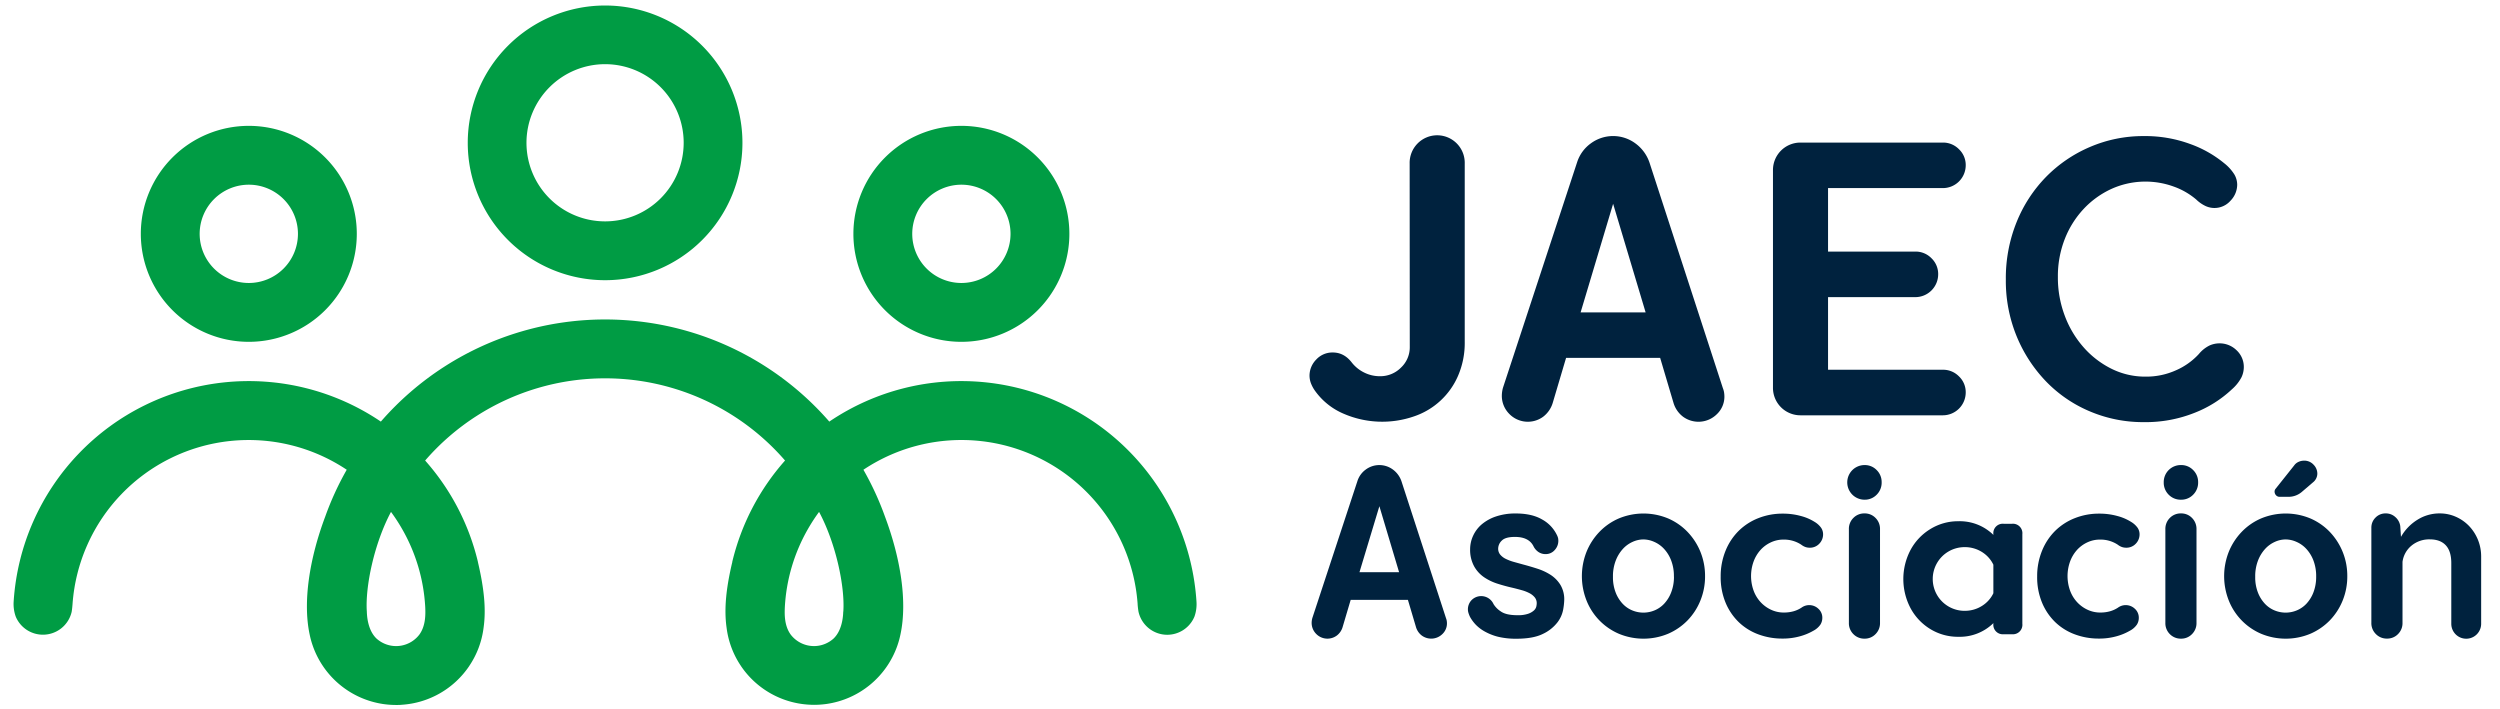 <svg id="Final_logo" xmlns="http://www.w3.org/2000/svg" viewBox="0 0 1256 356"><defs><style>.cls-1{fill:#00223e;}.cls-2{fill:#009c44;}</style></defs><title>logo-asoc-jaec</title><path class="cls-1" d="M708.21,82.18a13.84,13.84,0,1,1,27.67,0v89.54a41.5,41.5,0,0,1-3.36,17.09,36.9,36.9,0,0,1-22.1,20.37,48.83,48.83,0,0,1-35.64-1.44,33.87,33.87,0,0,1-14-11.24,16.75,16.75,0,0,1-2.3-4.32,11.42,11.42,0,0,1-.58-3.37,11.54,11.54,0,0,1,3.36-8.16,11,11,0,0,1,8.36-3.56q5.56,0,9.42,4.92a18,18,0,0,0,6.24,5.11,17.45,17.45,0,0,0,8,1.89,14.58,14.58,0,0,0,10.57-4.32,14,14,0,0,0,4.42-10.45Z"/><path class="cls-1" d="M792.37,81.43A18.73,18.73,0,0,1,799.28,72a18.84,18.84,0,0,1,22.29,0,19.83,19.83,0,0,1,7.11,9.61L865.57,195a10.43,10.43,0,0,1,.58,2,14.42,14.42,0,0,1,.19,2.4,12.08,12.08,0,0,1-3.75,8.65,13.12,13.12,0,0,1-17.1,1.25,13.58,13.58,0,0,1-4.7-6.82l-6.73-22.68H786.8l-6.73,22.68a13.71,13.71,0,0,1-4.7,6.82,13,13,0,0,1-17.1-1.35,12.83,12.83,0,0,1-3.75-9.13,15.53,15.53,0,0,1,.57-4Zm34.39,75.51-16.33-54.56L794.1,156.94Z"/><path class="cls-1" d="M918.41,185.76h57.64a11.11,11.11,0,0,1,8.16,3.36,10.93,10.93,0,0,1,3.37,8,11.51,11.51,0,0,1-11.53,11.53H904.57a13.78,13.78,0,0,1-13.83-13.84V85.47a13.78,13.78,0,0,1,13.83-13.84h71.48A11.12,11.12,0,0,1,984.21,75a10.91,10.91,0,0,1,3.37,8A11.49,11.49,0,0,1,976.05,94.5H918.41v31.89h43.8a11.13,11.13,0,0,1,8.17,3.36,10.92,10.92,0,0,1,3.36,8,11.49,11.49,0,0,1-11.53,11.53h-43.8Z"/><path class="cls-1" d="M1115,172.5a12.15,12.15,0,0,1,8.64,3.46,11.41,11.41,0,0,1,3.65,8.65,12.06,12.06,0,0,1-1.15,4.9,20.89,20.89,0,0,1-4.8,6.05,58.3,58.3,0,0,1-18.74,11.82,66.38,66.38,0,0,1-25.45,4.7A68.55,68.55,0,0,1,1050,206.7a66.31,66.31,0,0,1-22-15,72.29,72.29,0,0,1-14.8-22.67,73.37,73.37,0,0,1-5.47-28.63,75.17,75.17,0,0,1,5.38-28.73,69.73,69.73,0,0,1,14.79-22.76A68.58,68.58,0,0,1,1050,73.84a67.57,67.57,0,0,1,27.09-5.47,65.2,65.2,0,0,1,23.15,3.94,57.09,57.09,0,0,1,17.2,9.7,22.08,22.08,0,0,1,5.18,5.76,10.47,10.47,0,0,1,1.35,5,11.69,11.69,0,0,1-3.36,8.07,10.71,10.71,0,0,1-12.49,2.69,17.21,17.21,0,0,1-4.71-3.27,36.08,36.08,0,0,0-11.34-6.53,41.54,41.54,0,0,0-31.22,1.15,44.55,44.55,0,0,0-14,10.06,47.16,47.16,0,0,0-9.51,15.15,51.27,51.27,0,0,0-3.46,19.08,54.22,54.22,0,0,0,3.46,19.46,50.61,50.61,0,0,0,9.51,15.92,45.58,45.58,0,0,0,14,10.74,38,38,0,0,0,17,3.93,36.4,36.4,0,0,0,15.46-3.23,34.1,34.1,0,0,0,11.43-8.17,16.19,16.19,0,0,1,5.38-4.27A12.41,12.41,0,0,1,1115,172.5Z"/><path class="cls-1" d="M682,241.59a11.45,11.45,0,0,1,4.2-5.72,11.45,11.45,0,0,1,13.55,0,12.12,12.12,0,0,1,4.32,5.84l22.41,68.88a6.12,6.12,0,0,1,.35,1.22,8.06,8.06,0,0,1,.12,1.46,7.35,7.35,0,0,1-2.28,5.26,8,8,0,0,1-10.39.75,8.3,8.3,0,0,1-2.86-4.14l-4.09-13.78H678.59l-4.09,13.78a8.24,8.24,0,0,1-2.86,4.14,7.89,7.89,0,0,1-10.39-.81,7.82,7.82,0,0,1-2.28-5.55,9.08,9.08,0,0,1,.36-2.45Zm20.9,45.88L693,254.32,683,287.47Z"/><path class="cls-1" d="M738.59,275.91a16.23,16.23,0,0,1,1.46-6.65,16.69,16.69,0,0,1,4.32-5.78,21.84,21.84,0,0,1,7.18-4,30.34,30.34,0,0,1,10-1.51q8.05,0,13.19,3a17.6,17.6,0,0,1,7.36,7.65,7.52,7.52,0,0,1,.7,1.81,7.67,7.67,0,0,1,.11,1.22,6.79,6.79,0,0,1-1.86,4.73,5.93,5.93,0,0,1-4.56,2,6.28,6.28,0,0,1-3.56-1.05,7.38,7.38,0,0,1-2.51-2.91q-2.34-4.68-9.34-4.67-4.79,0-6.59,1.86a5.65,5.65,0,0,0-1.81,4,4.66,4.66,0,0,0,1,3,8.4,8.4,0,0,0,2.8,2.16,23.43,23.43,0,0,0,4,1.52l4.84,1.34q3.51.93,7.12,2.1a28.17,28.17,0,0,1,6.6,3.09,16.14,16.14,0,0,1,4.9,5,14.07,14.07,0,0,1,1.93,7.7,32.92,32.92,0,0,1-.53,4.73,15.15,15.15,0,0,1-2.92,6.48,19.82,19.82,0,0,1-7.23,5.72q-4.84,2.44-13.37,2.45a38.3,38.3,0,0,1-9.22-1A27.51,27.51,0,0,1,746,317.3a19.31,19.31,0,0,1-4.62-3.5,19,19,0,0,1-2.86-3.91,14.86,14.86,0,0,1-.81-2.11,5.73,5.73,0,0,1-.23-1.63,6.62,6.62,0,0,1,1.86-4.67,6.79,6.79,0,0,1,11,2,11.66,11.66,0,0,0,3.62,3.67q2.67,1.94,8.52,1.93a15.49,15.49,0,0,0,5.19-.7,8.34,8.34,0,0,0,2.92-1.64,4,4,0,0,0,1.23-1.92,7.92,7.92,0,0,0,.23-1.7,4.57,4.57,0,0,0-1-3,8.35,8.35,0,0,0-2.63-2.1,19.22,19.22,0,0,0-3.91-1.52c-1.52-.43-3.09-.84-4.73-1.23q-3.62-.81-7.35-2a25.8,25.8,0,0,1-6.83-3.27,16.17,16.17,0,0,1-5-5.49A17.22,17.22,0,0,1,738.59,275.91Z"/><path class="cls-1" d="M856.62,289.46a32,32,0,0,1-2.34,12.25,30.81,30.81,0,0,1-6.48,10,30.42,30.42,0,0,1-9.8,6.71,32.2,32.2,0,0,1-24.64,0,30.3,30.3,0,0,1-16.28-16.7,33.26,33.26,0,0,1,0-24.51,31.41,31.41,0,0,1,6.48-10,29.81,29.81,0,0,1,9.8-6.77,32.2,32.2,0,0,1,24.64,0,29.81,29.81,0,0,1,9.8,6.77,31.58,31.58,0,0,1,6.48,10A32.05,32.05,0,0,1,856.62,289.46Zm-15.65.23a21.78,21.78,0,0,0-1.4-8.17,18.05,18.05,0,0,0-3.62-5.84,14.79,14.79,0,0,0-5-3.5,13.51,13.51,0,0,0-5.31-1.17,13.2,13.2,0,0,0-5.43,1.23,14.78,14.78,0,0,0-4.9,3.56,18.6,18.6,0,0,0-3.56,5.83,21.81,21.81,0,0,0-1.4,8.17,21.23,21.23,0,0,0,1.34,7.83,17.36,17.36,0,0,0,3.5,5.66,13.87,13.87,0,0,0,4.9,3.39,14.55,14.55,0,0,0,11.1,0,14,14,0,0,0,4.9-3.39,17.36,17.36,0,0,0,3.5-5.66A21.61,21.61,0,0,0,841,289.69Z"/><path class="cls-1" d="M915.92,268.44a6.7,6.7,0,0,1-1.92,4.73,6.41,6.41,0,0,1-4.85,2,6.65,6.65,0,0,1-1.93-.29,7.47,7.47,0,0,1-2.27-1.23,15.72,15.72,0,0,0-8.87-2.56,14.78,14.78,0,0,0-6.54,1.46,16,16,0,0,0-5.2,3.91,17.91,17.91,0,0,0-3.38,5.78,21.54,21.54,0,0,0,0,14.35,17.34,17.34,0,0,0,3.44,5.78,16.7,16.7,0,0,0,5.26,3.91,15,15,0,0,0,6.65,1.46,17.8,17.8,0,0,0,4.55-.58,14.34,14.34,0,0,0,4.2-1.87,6.63,6.63,0,0,1,8.47.53,6,6,0,0,1,2,4.73,6.27,6.27,0,0,1-.93,3.21,9.75,9.75,0,0,1-3.5,3.09,28.08,28.08,0,0,1-6.72,2.8,31.92,31.92,0,0,1-8.93,1.17,34.09,34.09,0,0,1-12-2.1,28.34,28.34,0,0,1-9.87-6.13,29.11,29.11,0,0,1-6.65-9.81,33.23,33.23,0,0,1-2.46-13.13A33.68,33.68,0,0,1,867,276.5a29.72,29.72,0,0,1,6.65-9.93,29.36,29.36,0,0,1,9.87-6.3,32.77,32.77,0,0,1,12.08-2.22,33.79,33.79,0,0,1,9.1,1.17,24.49,24.49,0,0,1,7,3,10.71,10.71,0,0,1,3.27,3A5.94,5.94,0,0,1,915.92,268.44Z"/><path class="cls-1" d="M936.76,251.05a8.7,8.7,0,1,1,0-17.4,8.26,8.26,0,0,1,6.08,2.51,8.36,8.36,0,0,1,2.5,6.13,8.49,8.49,0,0,1-2.5,6.25A8.26,8.26,0,0,1,936.76,251.05Zm0,69.81a7.6,7.6,0,0,1-5.62-2.28,7.68,7.68,0,0,1-2.26-5.66V265.87a7.71,7.71,0,0,1,2.26-5.66,7.59,7.59,0,0,1,5.62-2.27,7.45,7.45,0,0,1,5.5,2.27,7.71,7.71,0,0,1,2.26,5.66v47.05a7.68,7.68,0,0,1-2.26,5.66A7.46,7.46,0,0,1,936.76,320.86Z"/><path class="cls-1" d="M1074.92,268.44a6.7,6.7,0,0,1-1.92,4.73,6.41,6.41,0,0,1-4.85,2,6.65,6.65,0,0,1-1.93-.29,7.47,7.47,0,0,1-2.27-1.23,15.72,15.72,0,0,0-8.87-2.56,14.78,14.78,0,0,0-6.54,1.46,16,16,0,0,0-5.2,3.91,17.91,17.91,0,0,0-3.38,5.78,21.54,21.54,0,0,0,0,14.35,17.34,17.34,0,0,0,3.44,5.78,16.7,16.7,0,0,0,5.26,3.91,15,15,0,0,0,6.65,1.46,17.8,17.8,0,0,0,4.55-.58,14.34,14.34,0,0,0,4.2-1.87,6.63,6.63,0,0,1,8.47.53,6,6,0,0,1,2,4.73,6.27,6.27,0,0,1-.93,3.21,9.75,9.75,0,0,1-3.5,3.09,28.08,28.08,0,0,1-6.72,2.8,31.92,31.92,0,0,1-8.93,1.17,34.09,34.09,0,0,1-12-2.1,28.34,28.34,0,0,1-9.87-6.13,29.11,29.11,0,0,1-6.65-9.81,33.23,33.23,0,0,1-2.46-13.13A33.68,33.68,0,0,1,1026,276.5a29.72,29.72,0,0,1,6.65-9.93,29.36,29.36,0,0,1,9.87-6.3,32.77,32.77,0,0,1,12.08-2.22,33.79,33.79,0,0,1,9.1,1.17,24.49,24.49,0,0,1,7,3,10.71,10.71,0,0,1,3.27,3A5.94,5.94,0,0,1,1074.92,268.44Z"/><path class="cls-1" d="M1095.76,251.05a8.41,8.41,0,0,1-6.21-2.51,8.52,8.52,0,0,1-2.49-6.25,8.54,8.54,0,0,1,8.7-8.64,8.26,8.26,0,0,1,6.08,2.51,8.4,8.4,0,0,1,2.5,6.13,8.53,8.53,0,0,1-2.5,6.25A8.26,8.26,0,0,1,1095.76,251.05Zm0,69.81a7.62,7.62,0,0,1-5.63-2.28,7.71,7.71,0,0,1-2.25-5.66V265.87a7.74,7.74,0,0,1,2.25-5.66,7.61,7.61,0,0,1,5.63-2.27,7.45,7.45,0,0,1,5.5,2.27,7.75,7.75,0,0,1,2.26,5.66v47.05a7.72,7.72,0,0,1-2.26,5.66A7.46,7.46,0,0,1,1095.76,320.86Z"/><path class="cls-1" d="M1179.28,289.46a32,32,0,0,1-2.33,12.25,31,31,0,0,1-6.48,10,30.42,30.42,0,0,1-9.8,6.71,32.2,32.2,0,0,1-24.64,0,30.3,30.3,0,0,1-16.28-16.7,33.26,33.26,0,0,1,0-24.51,31.41,31.41,0,0,1,6.48-10,29.81,29.81,0,0,1,9.8-6.77,32.2,32.2,0,0,1,24.64,0,29.81,29.81,0,0,1,9.8,6.77,31.9,31.9,0,0,1,8.81,22.3Zm-15.64.23a22,22,0,0,0-1.4-8.17,18.05,18.05,0,0,0-3.62-5.84,14.79,14.79,0,0,0-5-3.5,13.51,13.51,0,0,0-5.31-1.17,13.2,13.2,0,0,0-5.43,1.23,14.78,14.78,0,0,0-4.9,3.56,18.42,18.42,0,0,0-3.56,5.83,21.81,21.81,0,0,0-1.4,8.17,21,21,0,0,0,1.34,7.83,17.36,17.36,0,0,0,3.5,5.66,13.87,13.87,0,0,0,4.9,3.39,14.53,14.53,0,0,0,11.09,0,14,14,0,0,0,4.91-3.39,17.53,17.53,0,0,0,3.5-5.66A21.61,21.61,0,0,0,1163.64,289.69Zm-11.09-55.8a5.46,5.46,0,0,1,2.28-1.87,6.79,6.79,0,0,1,2.74-.59,6.27,6.27,0,0,1,4.73,2,6.44,6.44,0,0,1,1.93,4.49,5.68,5.68,0,0,1-2.22,4.44l-5.72,4.9a10.21,10.21,0,0,1-6.54,2.34h-4.44a2.36,2.36,0,0,1-1.87-.82,2.68,2.68,0,0,1-.69-1.75,2.16,2.16,0,0,1,.46-1.4Z"/><path class="cls-1" d="M1198.61,257.94a7,7,0,0,1,4.86,1.88,7.27,7.27,0,0,1,2.43,4.6l.35,5.3a24.08,24.08,0,0,1,8.2-8.55,20.77,20.77,0,0,1,11.24-3.23,19.74,19.74,0,0,1,8.13,1.69,20.9,20.9,0,0,1,6.62,4.61,22.15,22.15,0,0,1,6.09,15.29v33.86a7.48,7.48,0,0,1-15,0V282.89q0-5.94-2.75-8.91t-7.92-3a14,14,0,0,0-9.39,3.2,12.71,12.71,0,0,0-4.45,8.1v30.63a7.67,7.67,0,0,1-2.26,5.65,7.49,7.49,0,0,1-5.51,2.27,7.58,7.58,0,0,1-5.61-2.28,7.69,7.69,0,0,1-2.27-5.66V265.17a7,7,0,0,1,2.09-5.13A6.91,6.91,0,0,1,1198.61,257.94Z"/><path class="cls-1" d="M983.9,261.87a24.12,24.12,0,0,1,17.57,6.85v-.33a4.74,4.74,0,0,1,5.24-5.24h4.07a4.76,4.76,0,0,1,5.25,5.24v45a4.77,4.77,0,0,1-5.25,5.25h-4.07a4.76,4.76,0,0,1-5.24-5.25v-.32a24.12,24.12,0,0,1-17.57,6.85A26.47,26.47,0,0,1,969.72,316a27.45,27.45,0,0,1-9.93-10.58,31.35,31.35,0,0,1,0-29,27.5,27.5,0,0,1,9.93-10.57A26.47,26.47,0,0,1,983.9,261.87Zm3.11,45a16,16,0,0,0,8.65-2.41,15.24,15.24,0,0,0,5.81-6.42V283.71a15.26,15.26,0,0,0-5.81-6.43,16.12,16.12,0,0,0-8.65-2.4,16,16,0,1,0,0,32Z"/><path class="cls-2" d="M483,171.73a54.25,54.25,0,1,0-54.25-54.25A54.24,54.24,0,0,0,483,171.73Zm0-78.94a24.69,24.69,0,1,1-24.69,24.69A24.72,24.72,0,0,1,483,92.79Z"/><path class="cls-2" d="M601.12,302.37a118.36,118.36,0,0,0-184.48-90.56,149.32,149.32,0,0,0-225.3,0A118.37,118.37,0,0,0,6.85,302.37a18.85,18.85,0,0,0,1,7.25l.06.15L8,310c.17.38.34.75.54,1.11v0h0a14.8,14.8,0,0,0,12.81,7.76h.41A14.8,14.8,0,0,0,36,307.4c.23-1.26.41-3.43.45-4A88.72,88.72,0,0,1,174.2,236a148.19,148.19,0,0,0-10.81,23.55v0c-7.94,21.16-11.28,42.81-7.85,59.07a43.39,43.39,0,0,0,1.66,6h0a44.36,44.36,0,0,0,35.33,29.09,45.9,45.9,0,0,0,6.46.47c1,0,2,0,2.93-.11a44.25,44.25,0,0,0,33.76-19.37h0l.07-.12a44,44,0,0,0,7.2-19.2c1.34-9.32.23-19.79-2.74-32.54,0-.15-.07-.29-.11-.45s0-.09,0-.13h0a118,118,0,0,0-26.51-50.89,119.61,119.61,0,0,1,180.82,0,118.11,118.11,0,0,0-26.52,50.89h0l0,.13c0,.16-.06.3-.1.45-3,12.75-4.08,23.22-2.75,32.54a44,44,0,0,0,7.21,19.2.75.75,0,0,0,.07.12h0A44.27,44.27,0,0,0,406.05,354c1,.06,1.94.11,2.93.11a45.9,45.9,0,0,0,6.46-.47,44.36,44.36,0,0,0,35.33-29.09h0a43.39,43.39,0,0,0,1.66-6c3.44-16.26.1-37.91-7.84-59.07v0A148.19,148.19,0,0,0,433.78,236,88.72,88.72,0,0,1,571.54,303.4c0,.57.22,2.74.46,4a14.8,14.8,0,0,0,14.22,11.51h.4a14.82,14.82,0,0,0,12.82-7.76h0v0q.28-.54.54-1.11l.1-.25.06-.15A18.79,18.79,0,0,0,601.12,302.37Zm-387.48,2.7c.15,3.51.28,9.22-2.9,13.68a14.7,14.7,0,0,1-19.27,3.76c-.14-.07-.27-.17-.4-.25a15,15,0,0,1-1.91-1.45c-3.93-3.76-4.77-9.9-4.86-13.51-.89-12.6,3.76-34.46,12.14-50.12a90.74,90.74,0,0,1,5.49,8.42A88.35,88.35,0,0,1,213.64,305.07Zm210,2.23c-.09,3.61-.93,9.75-4.86,13.51a15,15,0,0,1-1.91,1.45,4.06,4.06,0,0,1-.41.25,14.56,14.56,0,0,1-7.52,2.08,14.74,14.74,0,0,1-11.74-5.84c-3.19-4.46-3.05-10.17-2.9-13.68a88.35,88.35,0,0,1,11.71-39.47,90.74,90.74,0,0,1,5.49-8.42C419.92,272.84,424.56,294.7,423.68,307.3Z"/><path class="cls-2" d="M125,171.73a54.25,54.25,0,1,0-54.25-54.25A54.25,54.25,0,0,0,125,171.73Zm0-78.94a24.69,24.69,0,1,1-24.69,24.69A24.72,24.72,0,0,1,125,92.79Z"/><path class="cls-2" d="M304,140.77a69,69,0,1,0-69-69A69,69,0,0,0,304,140.77Zm0-108.53A39.49,39.49,0,1,1,264.5,71.73,39.54,39.54,0,0,1,304,32.24Z"/></svg>